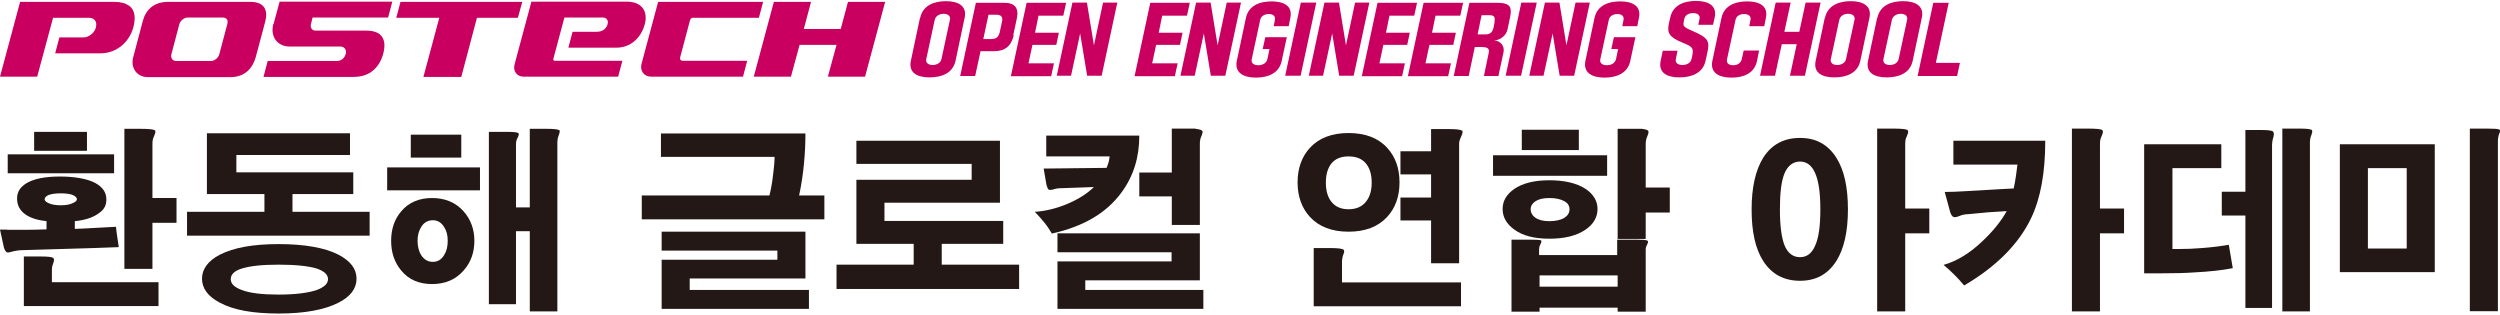 <?xml version="1.0" encoding="UTF-8"?>
<svg id="_레이어_2" xmlns="http://www.w3.org/2000/svg" version="1.1" viewBox="0 0 1069.3 134.6">
  <!-- Generator: Adobe Illustrator 29.8.2, SVG Export Plug-In . SVG Version: 2.1.1 Build 3)  -->
  <defs>
    <style>
      .st0 {
        fill: #231815;
      }

      .st1 {
        fill: #c9005f;
      }
    </style>
  </defs>
  <g>
    <path class="st0" d="M3,98.3h7.6c3.2,0,6.3-.1,9.3-.2v-3.5c-3.7-.4-6.7-1.3-8.9-2.8-2.5-1.7-3.7-4-3.7-6.9s1.4-5,4.3-6.7c3.2-1.8,7.9-2.7,14-2.7s11.7.9,15.2,2.8c3.1,1.7,4.7,4,4.7,7s-1.3,4.7-3.8,6.3c-2.4,1.6-5.7,2.6-9.7,3v3.3c2.5-.1,5.2-.2,8.2-.4,3.3-.2,6.4-.3,9.4-.5l.3,2.6.9,6.1c-7,.3-14.1.5-21.2.7-7.4.2-14.1.4-20.3.6-.9,0-1.7.1-2.6.3-.4,0-1,.2-1.8.4-1,.3-1.6.4-2,.2-.4-.2-.8-.8-1.2-1.9l-1.7-7.8h3ZM48.8,66v8.1H3.3v-8.1h45.5ZM22.8,110.4c.4.3.4,1,0,2.1-.2.5-.3.9-.4,1.2-.1.5-.2,1.1-.2,1.5v5.5h45.6v10.2H10.2v-21.2h7.1c3,0,4.9.2,5.5.6ZM37.2,56.4v8.1H14.6v-8.1h22.5ZM20.8,83.4c-1.1.5-1.7,1.1-1.7,1.8s.6,1.2,1.7,1.7c1.3.6,3,.9,5.2.9s3.8-.3,5.1-.9c1.2-.5,1.8-1.1,1.8-1.7s-.6-1.3-1.8-1.8c-1.2-.5-3-.7-5.1-.7s-3.9.2-5.2.7ZM66.1,55.6c.5.3.5,1,0,2.1-.3.8-.5,1.4-.7,1.8-.2.8-.2,1.5-.2,2.4v22.8h10.3v10.6h-10.3v19.7h-12v-59.9h6.8c3.4,0,5.5.2,6.2.6Z"/>
    <path class="st0" d="M149.7,57v9.3h-48.6v7.4h50v9.3h-26v7.6h33v10.2h-78.1v-10.2h33.1v-7.6h-24.6v-26h61ZM144.7,108.9c5.2,2.7,7.8,6.1,7.8,10.3s-2.6,7.7-7.8,10.3c-5.9,3-14.4,4.6-25.5,4.6s-19.3-1.5-25.1-4.6c-5.2-2.7-7.7-6.2-7.7-10.3s2.6-7.7,7.7-10.3c5.9-3,14.2-4.5,25.1-4.5s19.6,1.5,25.5,4.5ZM103.3,114.9c-3.1,1-4.6,2.5-4.6,4.5s1.5,3.4,4.6,4.6c3.6,1.4,8.9,2,15.9,2s12.7-.7,16.4-2c3.1-1.2,4.7-2.7,4.7-4.6s-1.6-3.4-4.7-4.5c-3.5-1.1-9-1.7-16.4-1.7s-12.4.6-15.9,1.7Z"/>
    <path class="st0" d="M205.3,71.6v9.8h-39.7v-9.8h39.7ZM198.3,90.4c3,3.4,4.6,7.6,4.6,12.6s-1.5,9.2-4.6,12.7c-3.4,3.9-7.9,5.8-13.5,5.8s-10-1.9-13.2-5.8c-2.9-3.5-4.3-7.7-4.3-12.7s1.4-9.2,4.3-12.6c3.2-3.8,7.6-5.7,13.2-5.7s10.1,1.9,13.5,5.7ZM197.3,57.6v9.8h-21.6v-9.8h21.6ZM180.2,97c-1.1,1.7-1.6,3.7-1.6,6s.5,4.5,1.6,6.2c1.2,1.8,2.8,2.8,4.9,2.8s3.6-.9,4.8-2.8c1.1-1.7,1.6-3.7,1.6-6.2s-.5-4.3-1.6-6c-1.2-1.9-2.8-2.8-4.8-2.8s-3.7.9-4.9,2.8ZM239.1,55.5c.4.3.4.9,0,2-.2.6-.4,1.1-.5,1.5-.1.6-.2,1.2-.2,1.8v72.4h-11.8v-34.3h-5.9v31.2h-11.6V56.4h8c2.6,0,4.1.2,4.6.5.3.2.3.8-.2,1.8-.3.5-.5,1-.6,1.4-.2.6-.2,1.2-.2,1.9v26.7h5.9v-33.6h7.4c2.8,0,4.4.2,5,.5Z"/>
    <path class="st0" d="M352.6,93.8h-78.1v-10.2h54.6c.6-2.3,1.1-5,1.5-8.3.4-3.1.7-5.9.7-8.2h-48.6v-10h61.8c0,4.2-.2,8.4-.6,12.6-.4,4.6-1.1,9.2-2.1,13.9h10.8v10.2ZM344.5,99.1v20h-49.5v4.9h51v8.1h-63v-21h49.5v-3.9h-49.5v-8.1h61.5Z"/>
    <path class="st0" d="M427.7,60.2v26.5h-49.4v7.8h50.8v9.8h-26.3v8.9h33.1v10.4h-78.1v-10.4h33v-8.9h-24.5v-27.4h49.3v-6.8h-49.3v-9.9h61.3Z"/>
    <path class="st0" d="M487.3,58.1c0,9.2-2.5,17.3-7.6,24.2-6.4,8.8-16.3,14.6-29.8,17.6-.9-1.5-1.9-3.1-3.2-4.7-1.4-1.7-2.7-3.2-4.1-4.6,4.6-.3,9.1-1.4,13.7-3.3,4.8-2,8.6-4.4,11.6-7.3l-14,.5c-.8,0-1.5,0-2.2.2-.4.1-.9.2-1.5.4-.8.2-1.4.2-1.6,0-.4-.2-.7-.9-1-2l-1.2-7,26.9-.3c.3-.7.6-1.5.9-2.5.2-.7.3-1.5.4-2.4h-27.1v-8.9h39.8ZM513.2,99.9v20h-49v4.1h50.5v8.1h-62.4v-20.3h48.8v-3.9h-48.8v-8.1h60.9ZM511.3,55.1c1.1.1,1.9.3,2.4.5.4.2.7.5.7.9,0,.2-.2.7-.4,1.4-.3.7-.5,1.2-.6,1.6-.2.8-.2,1.5-.2,2.2v34.5h-12v-12.2h-13.9v-10.2h13.9v-18.8h5.4c2.2,0,3.8,0,4.9,0Z"/>
    <path class="st0" d="M593.3,63.2c3.5,3.8,5.3,8.7,5.3,14.8s-1.8,11-5.3,14.8c-3.9,4.2-9.4,6.3-16.5,6.3s-12.6-2.1-16.5-6.3c-3.5-3.8-5.3-8.8-5.3-14.8s1.8-11,5.3-14.8c3.9-4.2,9.4-6.3,16.5-6.3s12.7,2.1,16.5,6.3ZM574.6,106.7c.4.3.5,1,0,2.1-.2.6-.4,1.1-.4,1.4-.1.5-.2,1.1-.2,1.6v9h50.9v10.2h-63v-24.9h7.1c3,0,4.8.2,5.5.6ZM569.4,70c-1.5,2-2.3,4.6-2.3,8.1s.8,6.2,2.3,8.1c1.7,2.2,4.1,3.3,7.4,3.3s5.8-1.1,7.5-3.3c1.6-2,2.4-4.7,2.4-8.1s-.8-6.1-2.4-8.1c-1.7-2.1-4.2-3.1-7.5-3.1s-5.7,1-7.4,3.1ZM625.3,55.7c.4.3.4,1.1-.2,2.4-.3.6-.5,1.1-.6,1.4-.2.6-.4,1.2-.4,1.7v51.4h-12v-18.3h-13.1v-9.8h13.1v-9.9h-13.1v-9.9h13.1v-9.5h7.2c3.4,0,5.4.2,6,.7Z"/>
    <path class="st0" d="M687.4,66.4v8.8h-48.8v-8.8h48.8ZM678.2,80.8c3.4,2.3,5.1,5.2,5.1,8.6s-1.7,6.5-5.1,8.8c-3.8,2.6-8.9,3.9-15.5,3.9s-11.4-1.3-15-3.9c-3.3-2.4-5-5.3-5-8.8s1.7-6.3,5-8.6c3.7-2.5,8.7-3.7,15-3.7s11.7,1.2,15.5,3.7ZM659,102.7c.4.2.4.7,0,1.5-.2.4-.4.8-.5,1.1-.1.5-.2,1-.2,1.5v2.3h33.4v-6.6h8c2.7,0,4.3.1,4.9.4.4.2.4.7,0,1.5-.2.4-.4.8-.5,1.1-.2.5-.2.9-.2,1.4v26.4h-12v-1.7h-33.4v1.7h-12v-30.8h7.8c2.7,0,4.3.1,4.8.3ZM675.3,55.5v8.7h-24.4v-8.7h24.4ZM656.7,86.1c-1.3.9-2,2-2,3.4s.7,2.7,2,3.6c1.4,1,3.4,1.5,6,1.5s5-.5,6.5-1.5c1.4-.9,2.1-2.1,2.1-3.6s-.7-2.6-2.1-3.4c-1.6-.9-3.7-1.4-6.5-1.4s-4.6.5-6,1.4ZM658.5,122.6h33.4v-4.8h-33.4v4.8ZM702.2,55.1c1.1.1,1.8.3,2.3.5.4.2.6.5.6.9s-.1.8-.4,1.5c-.3.7-.5,1.3-.6,1.7-.2.7-.2,1.4-.2,2.2v18.3h10.3v10.7h-10.3v11.3h-12v-47.1h5.6c2.1,0,3.7,0,4.8,0Z"/>
    <path class="st0" d="M785.4,67.4c3.4,5.3,5,12.7,5,22.2s-1.7,16.9-5,22.1c-3.6,5.6-8.7,8.4-15.5,8.4s-12.1-2.8-15.7-8.4c-3.4-5.3-5-12.6-5-22.1s1.7-16.9,5-22.2c3.6-5.6,8.8-8.4,15.7-8.4s11.9,2.8,15.5,8.4ZM763.3,74.1c-1.4,3.3-2,8.5-2,15.5s.7,12.1,2,15.4c1.4,3.3,3.6,5,6.6,5s5.1-1.7,6.5-5c1.5-3.3,2.2-8.4,2.2-15.4s-.7-12.1-2.2-15.5c-1.4-3.3-3.6-5-6.5-5s-5.2,1.7-6.6,5ZM815.8,55.6c.5.3.5,1,0,2.1-.3.8-.5,1.4-.7,1.8-.2.8-.2,1.5-.2,2.4v27.3h10.3v10.6h-10.3v33.4h-12V55h6.8c3.4,0,5.5.2,6.2.6Z"/>
    <path class="st0" d="M874.8,60.2c0,13.6-2,24.7-6.1,33.2-5.3,11-14.8,20.6-28.6,28.7-1.3-1.6-2.7-3.1-4.1-4.5s-3.1-3-4.7-4.3c5.7-1.6,11.3-5,16.9-10.4,4.4-4.2,7.8-8.4,10.1-12.6-2.7.2-5.3.3-7.9.5-2.9.3-5.7.5-8.5.8-.8,0-1.6.1-2.4.3-.4.1-1,.3-1.7.6-1.1.4-1.8.5-2.2.3-.6-.2-1.1-.9-1.5-2.2l-2.3-8.5c2.3,0,5.6-.1,10.1-.4,2.6-.1,6.6-.4,12-.7l7.4-.4c.4-1.7.7-3.6,1-5.6.3-2,.5-3.6.6-4.6h-27.4v-10.2h39.4ZM899.1,55.6c.5.3.5,1,0,2.1-.3.8-.5,1.4-.7,1.8-.2.8-.2,1.5-.2,2.4v27.3h10.3v10.6h-10.3v33.4h-12V55h6.8c3.4,0,5.5.2,6.2.6Z"/>
    <path class="st0" d="M950.1,61.7v10.2h-20.9v34.6h2.9c3,0,6.2-.1,9.6-.4,4.2-.3,8.1-.8,11.6-1.4l1.7,10c-4.7.9-10.1,1.5-16.3,1.8-4,.3-8.6.4-13.8.4h-7.8v-55.2h32.9ZM972.2,56.3c.4.3.5,1.1.2,2.3-.2.7-.4,1.2-.4,1.5-.1.7-.2,1.3-.2,2v69.6h-11.4v-39.5h-10.1v-10.2h10.1v-26.4h6.6c2.9,0,4.6.2,5.2.6ZM988.7,55.5c.4.3.4.9,0,2-.2.6-.4,1.1-.5,1.5-.1.6-.2,1.2-.2,1.8v72.4h-11.8V55h7.4c2.8,0,4.4.2,5,.5Z"/>
    <path class="st0" d="M1041.4,61.7v54.7h-40.6v-54.7h40.6ZM1012.8,106.3h16.6v-34.4h-16.6v34.4ZM1069,55.4c.4.2.5.8,0,1.7-.2.6-.4,1.1-.4,1.4-.2.7-.2,1.3-.2,2v72.6h-12V55h7.2c3,0,4.8.1,5.4.4Z"/>
  </g>
  <g>
    <g>
      <path class="st1" d="M255.1,13.6h-10.2l-1.8,6.8h20.4c6.8,0,10.9-4.8,12.3-10.1,1.4-5.3-1.1-9.6-7.8-9.6h-40.7l-7.2,26.8c-.8,2.9,1,5.3,3.9,5.3h40.4l1.8-6.8h-28.9c-.5,0-.8-.4-.6-.9l4.7-17.6h16.5c1.5,0,2.4,1.2,2,2.8-.4,1.5-1.7,3.3-4.7,3.3Z"/>
      <path class="st1" d="M295.3,8.4c.1-.5.6-.8,1.1-.8h28.2l1.8-6.8h-44.9l-7.1,26.5c-.8,3,1.1,5.5,4.2,5.5h39.2l1.8-6.8h-27.6c-.8,0-1.3-.6-1.1-1.4l4.3-16.2Z"/>
      <polygon class="st1" points="362.7 .8 359.6 12.4 343.8 12.4 346.9 .8 331 .8 322.4 32.8 338.3 32.8 342 19.2 357.8 19.2 354.1 32.8 370 32.8 378.6 .8 362.7 .8"/>
      <path class="st1" d="M55.1,2.4c-1.4-1-3.4-1.6-6.2-1.6H8.6L0,32.8h15.9s6.8-25.2,6.8-25.2h15.2c2.8,0,3.7,1.9,3.1,4.2-.6,2.3-3,4.2-5.3,4.2h-10.3l-1.8,6.8h19.4c7,0,12.3-4.9,14-11,1.1-4,.8-7.5-1.8-9.4Z"/>
      <path class="st1" d="M107.1.8h-35.2c-6,0-9.5,3.3-10.8,8.1l-4.1,15.5c-1.3,4.7,1.6,8.6,6.3,8.6h35.2c6.3,0,9.6-3.9,10.9-8.6l4-15c1.3-4.7,0-8.6-6.3-8.6ZM97.2,10.4l-3.4,12.8c-.4,1.6-2.1,2.9-3.6,2.9h-14.8c-1.6,0-2.5-1.3-2.1-2.9l3.4-12.8c.4-1.6,2.1-2.9,3.6-2.9h14.8c2.2,0,2.5,1.3,2.1,2.9Z"/>
      <polygon class="st1" points="223.4 .8 171.3 .8 169.5 7.6 187.9 7.6 181.1 32.9 197.3 32.9 204 7.6 221.5 7.6 223.4 .8"/>
      <path class="st1" d="M116.9,10.3c-1.4,5.3,1.7,9.6,7,9.6h21.7c1.7,0,2.7,1.4,2.3,3.1-.5,1.7-1.7,3.1-3.9,3.1h-29.5l-1.8,6.8h38.6c7.2,0,11.1-4.4,12.6-9.9,1.5-5.5,0-9.9-7.2-9.9h-21.7c-1.5,0-2.4-1.2-2-2.8l.7-2.8h32.3l1.8-6.8h-48.2l-2.6,9.6Z"/>
    </g>
    <g>
      <path class="st1" d="M393.6,7.6c1.1-5.2,5.8-7.1,11-7.1s9.1,2,8,7.1l-3.9,18.4c-1.1,5.2-5.8,7.1-11.1,7.1s-9.1-2-8-7.1l3.9-18.4ZM396.2,25.2c-.4,1.7.9,2.6,2.7,2.6s3.5-.9,3.8-2.6l3.6-16.7c.4-1.7-.9-2.6-2.7-2.6s-3.4.9-3.8,2.6l-3.6,16.7Z"/>
      <path class="st1" d="M433.6,15c-1,4.7-3.8,6.9-8.4,6.9h-5.8l-2.3,10.6h-6.4l6.7-31.3h12.1c4.5,0,6.4,2.1,5.4,6.8l-1.5,7ZM420.6,16.7h3.5c2,0,3.1-1,3.5-2.9l1-4.6c.4-1.8-.3-2.9-2.3-2.9h-3.5l-2.2,10.3Z"/>
      <path class="st1" d="M432.4,32.5l6.7-31.3h16.9l-1.2,5.5h-10.6l-1.5,7.3h10.2l-1.1,5.2h-10.2l-1.7,7.9h10.9l-1.2,5.5h-17.3Z"/>
      <path class="st1" d="M477.9,1.1l-6.7,31.3h-6.2l-3-18.1-3.9,18.1h-6.1l6.7-31.3h6.2l3,18.3,3.9-18.3h6.1Z"/>
      <path class="st1" d="M485.3,32.5l6.7-31.3h16.9l-1.2,5.5h-10.6l-1.5,7.3h10.2l-1.1,5.2h-10.2l-1.7,7.9h10.9l-1.2,5.5h-17.3Z"/>
      <path class="st1" d="M530.8,1.1l-6.7,31.3h-6.2l-3-18.1-3.9,18.1h-6.1l6.7-31.3h6.2l3,18.3,3.9-18.3h6.1Z"/>
      <path class="st1" d="M540.1,20.9l1.1-5h9.2l-2.2,10.2c-1.1,5.2-5.8,7.1-11,7.1s-9.2-2-8.2-7.1l3.9-18.4c1.1-5.2,5.7-7.1,11-7.1s9.1,2,8,7.1l-.7,3.5h-6.4l.5-2.6c.4-1.7-.8-2.6-2.6-2.6s-3.4.9-3.7,2.6l-3.6,16.7c-.4,1.7.9,2.6,2.8,2.6s3.5-.9,3.9-2.6l.9-4.3h-3Z"/>
      <path class="st1" d="M563,1.1l-6.7,31.3h-6.6l6.7-31.3h6.6Z"/>
      <path class="st1" d="M585.7,1.1l-6.7,31.3h-6.2l-3-18.1-3.9,18.1h-6.1l6.7-31.3h6.2l3,18.3,3.9-18.3h6.1Z"/>
      <path class="st1" d="M582.5,32.5l6.7-31.3h16.9l-1.2,5.5h-10.6l-1.5,7.3h10.2l-1.1,5.2h-10.2l-1.7,7.9h10.9l-1.2,5.5h-17.3Z"/>
      <path class="st1" d="M602.2,32.5l6.7-31.3h16.9l-1.2,5.5h-10.6l-1.5,7.3h10.2l-1.1,5.2h-10.2l-1.7,7.9h10.9l-1.2,5.5h-17.3Z"/>
      <path class="st1" d="M640.9,32.5h-6.2l2.1-10.1c.4-1.9-1.1-2.3-3.2-2.3h-2.8l-2.6,12.4h-6.4l6.7-31.3h11.8c4.5,0,6.6,1,5.7,5.6l-1.2,5.8c-.5,2.4-2.9,4.6-5.8,4.7,2.9.1,4.6,2.5,4.1,5l-2.2,10.2ZM639.2,9.3c.4-1.8,0-2.8-2-2.8h-3.5l-1.7,8.2h3.4c1.9,0,2.9-.8,3.4-2.8l.5-2.6Z"/>
      <path class="st1" d="M657.3,1.1l-6.7,31.3h-6.6l6.7-31.3h6.6Z"/>
      <path class="st1" d="M680,1.1l-6.7,31.3h-6.2l-3-18.1-3.9,18.1h-6.1l6.7-31.3h6.2l3,18.3,3.9-18.3h6.1Z"/>
      <path class="st1" d="M689.2,20.9l1.1-5h9.2l-2.2,10.2c-1.1,5.2-5.8,7.1-11,7.1s-9.2-2-8.2-7.1l3.9-18.4c1.1-5.2,5.7-7.1,11-7.1s9.1,2,8,7.1l-.7,3.5h-6.4l.5-2.6c.4-1.7-.8-2.6-2.6-2.6s-3.4.9-3.7,2.6l-3.6,16.7c-.4,1.7.9,2.6,2.8,2.6s3.5-.9,3.9-2.6l.9-4.3h-3Z"/>
      <path class="st1" d="M720.1,9.8c-.3,1.5.6,2.1,4.2,3.6,6.7,2.9,7,4.5,5.9,9.4l-.7,3.2c-1.1,5.2-5.9,7.1-11.2,7.1s-9.1-2-8-7.1l.9-4.3h6.3l-.7,3.5c-.4,1.7.9,2.6,2.8,2.6s3.6-.9,3.9-2.6l.3-1.3c.7-3.3.2-3.9-4-5.6-6-2.4-6.8-4.3-6-8.2l.6-2.6c1.1-5.2,5.7-7.1,11-7.1s9.1,2,8,7.1l-.7,3.1h-6.3l.5-2.4c.4-1.7-.8-2.6-2.7-2.6s-3.4.8-3.8,2.5l-.3,1.6Z"/>
      <path class="st1" d="M745.9,21.6h6.5l-.9,4.5c-1.1,5.2-5.6,7.1-10.9,7.1s-9.2-2-8.2-7.1l3.9-18.4c1.1-5.2,5.7-7.1,11-7.1s9.1,2,8,7.1l-.7,3.5h-6.4l.5-2.6c.4-1.7-.8-2.6-2.7-2.6s-3.4.9-3.7,2.6l-3.6,16.7c-.4,1.7.7,2.6,2.6,2.6s3.3-.9,3.7-2.6l.8-3.6Z"/>
      <path class="st1" d="M759.5,1.1h6.4l-2.7,12.5h6.4l2.7-12.5h6.4l-6.7,31.3h-6.4l2.9-13.5h-6.4l-2.9,13.5h-6.4l6.7-31.3Z"/>
      <path class="st1" d="M780.6,7.6c1.1-5.2,5.8-7.1,11-7.1s9.1,2,8,7.1l-3.9,18.4c-1.1,5.2-5.8,7.1-11.1,7.1s-9.1-2-8-7.1l3.9-18.4ZM783.1,25.2c-.4,1.7.9,2.6,2.7,2.6s3.5-.9,3.8-2.6l3.6-16.7c.4-1.7-.9-2.6-2.7-2.6s-3.4.9-3.8,2.6l-3.6,16.7Z"/>
      <path class="st1" d="M803,7.6c1.1-5.2,5.8-7.1,11-7.1s9.1,2,8,7.1l-3.9,18.4c-1.1,5.2-5.8,7.1-11.1,7.1s-9.1-2-8-7.1l3.9-18.4ZM805.6,25.2c-.4,1.7.9,2.6,2.7,2.6s3.5-.9,3.8-2.6l3.6-16.7c.4-1.7-.9-2.6-2.7-2.6s-3.4.9-3.8,2.6l-3.6,16.7Z"/>
      <path class="st1" d="M828,26.9h10.3l-1.2,5.6h-16.9l6.7-31.3h6.6l-5.5,25.7Z"/>
    </g>
  </g>
</svg>